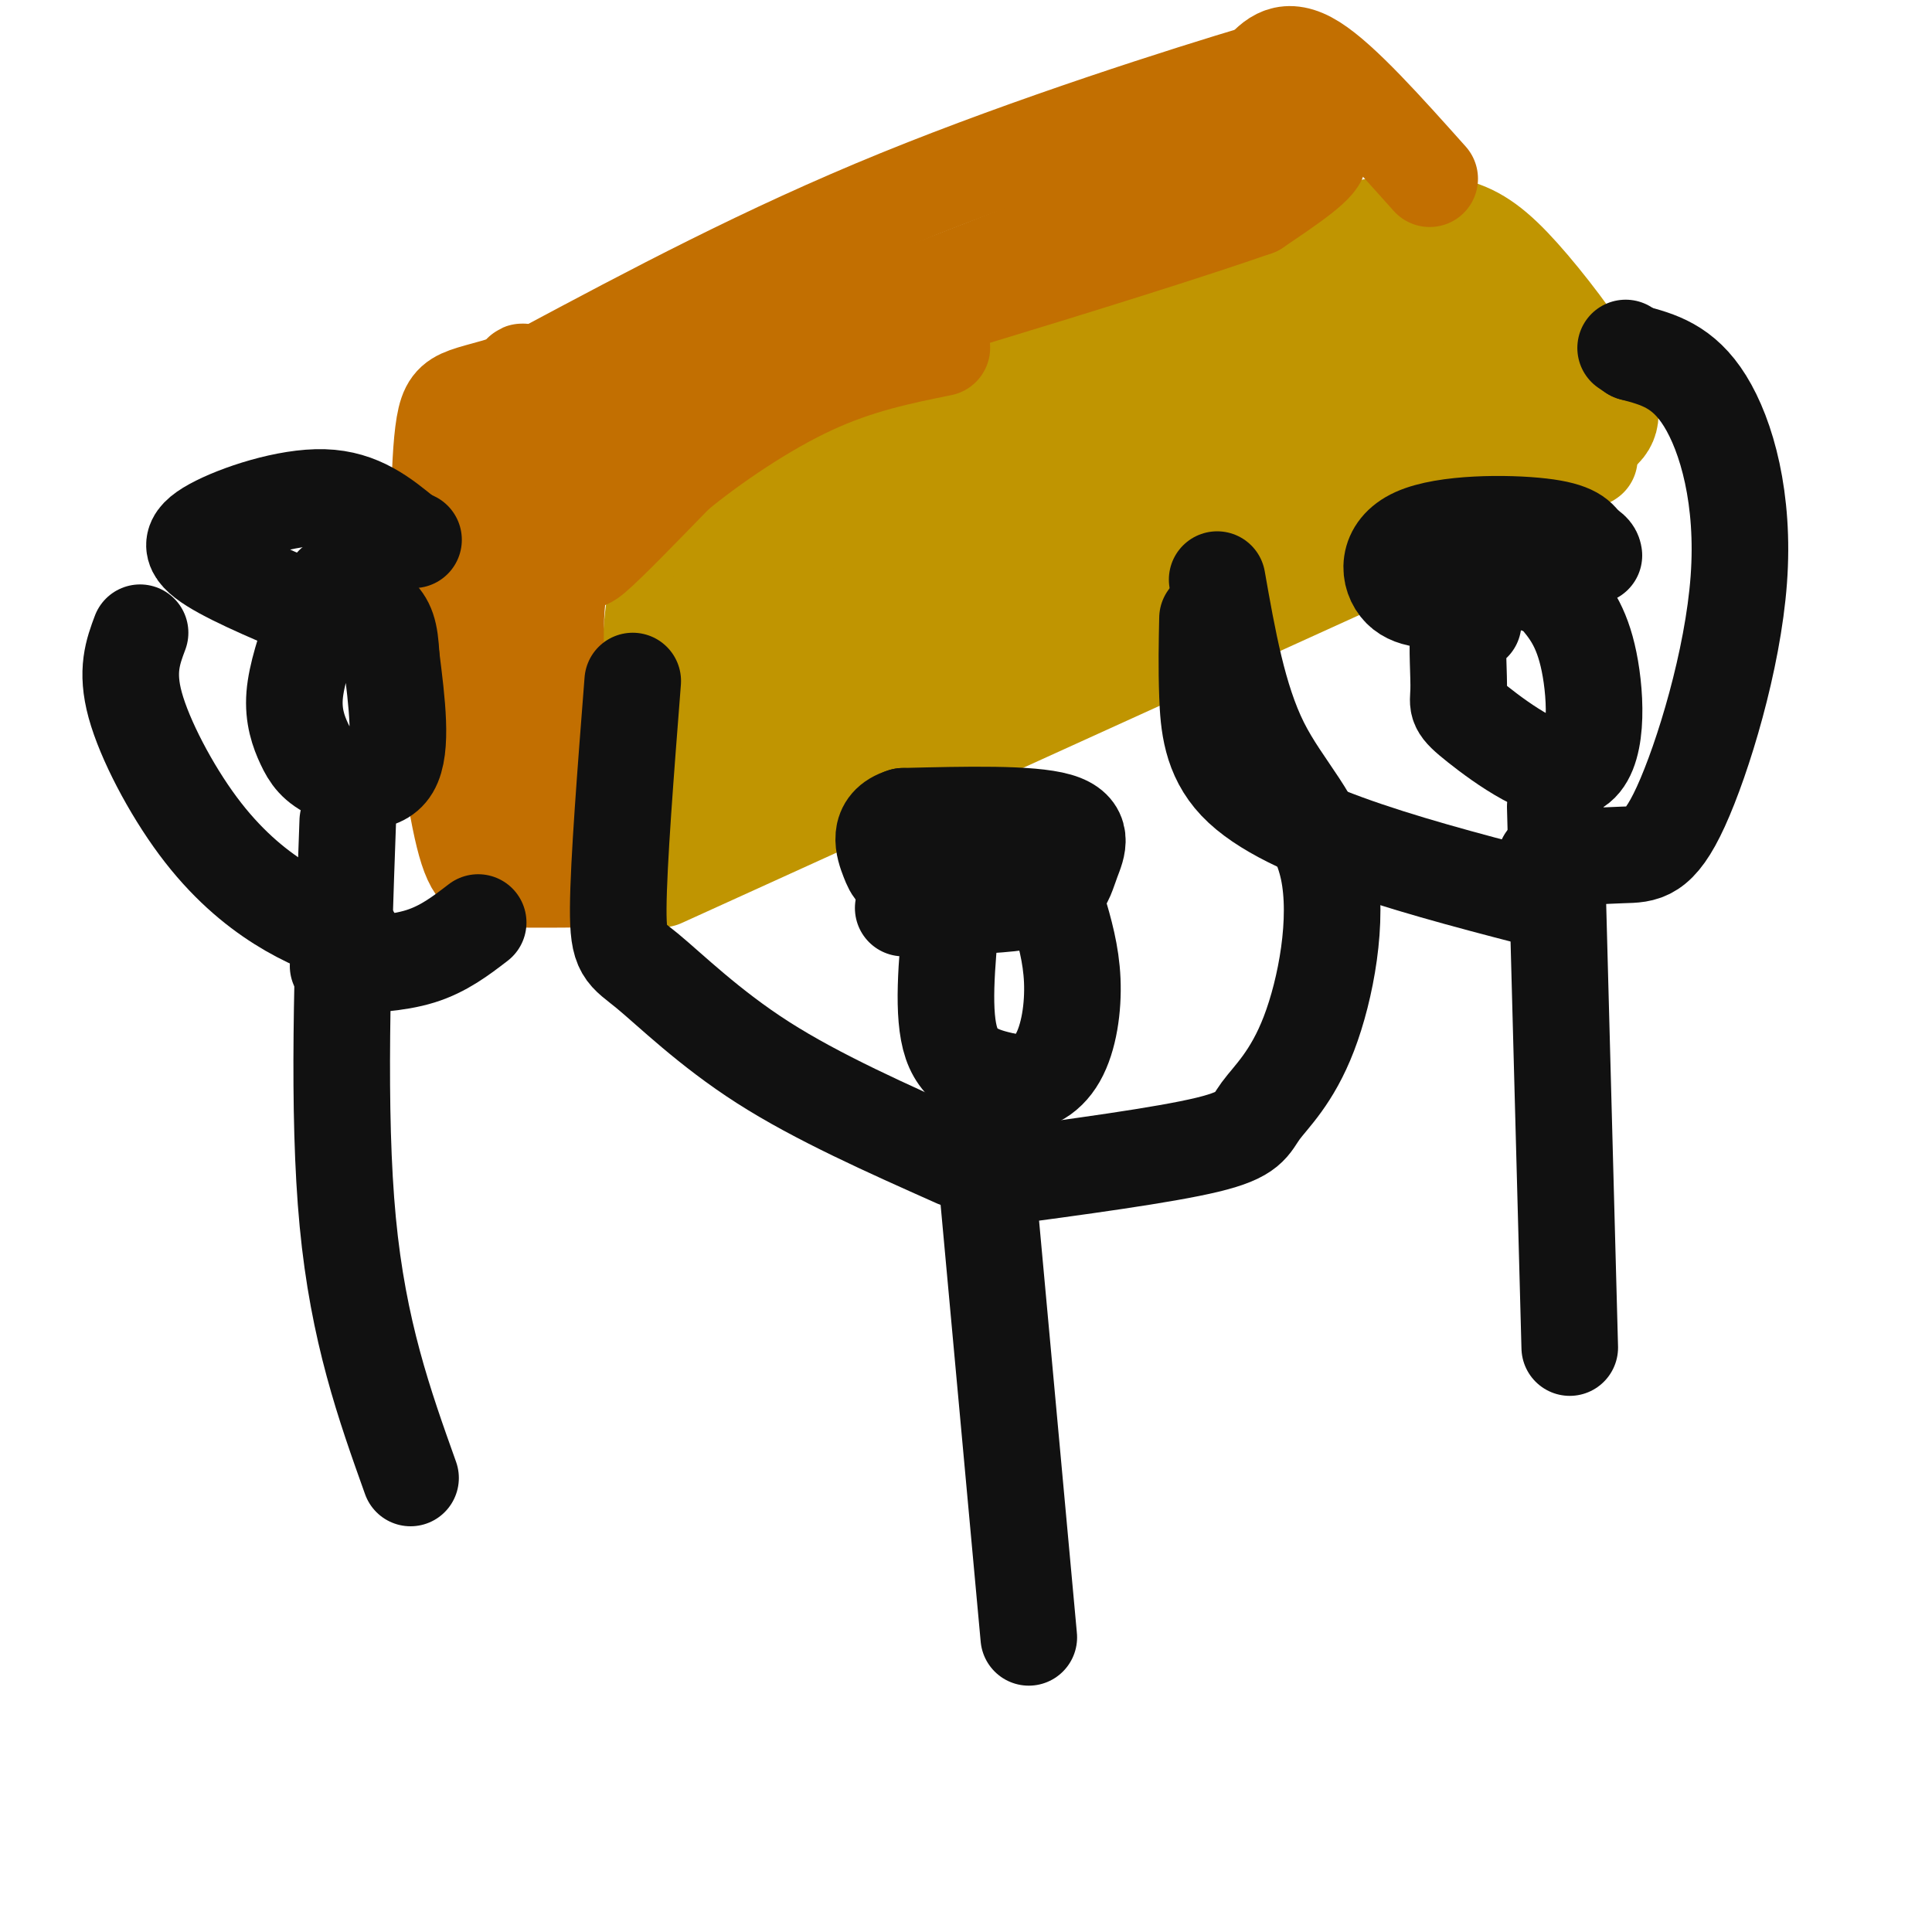 <svg viewBox='0 0 400 400' version='1.1' xmlns='http://www.w3.org/2000/svg' xmlns:xlink='http://www.w3.org/1999/xlink'><g fill='none' stroke='#C09501' stroke-width='20' stroke-linecap='round' stroke-linejoin='round'><path d='M137,182c0.000,0.000 165.000,-75.000 165,-75'/><path d='M302,107c31.667,-14.333 28.333,-12.667 25,-11'/><path d='M137,180c-1.833,-22.500 -3.667,-45.000 -1,-57c2.667,-12.000 9.833,-13.500 17,-15'/><path d='M153,108c4.589,-4.365 7.560,-7.778 24,-16c16.440,-8.222 46.349,-21.252 67,-30c20.651,-8.748 32.043,-13.214 40,-15c7.957,-1.786 12.478,-0.893 17,0'/><path d='M301,47c4.968,1.228 8.888,4.298 14,10c5.112,5.702 11.415,14.035 15,20c3.585,5.965 4.453,9.561 2,12c-2.453,2.439 -8.226,3.719 -14,5'/><path d='M318,94c-8.255,1.826 -21.893,3.892 -33,9c-11.107,5.108 -19.683,13.260 -37,21c-17.317,7.740 -43.376,15.069 -61,22c-17.624,6.931 -26.812,13.466 -36,20'/><path d='M151,166c-6.195,4.325 -3.681,5.139 -3,1c0.681,-4.139 -0.470,-13.230 0,-27c0.470,-13.770 2.563,-32.220 4,-36c1.437,-3.780 2.219,7.110 3,18'/><path d='M155,122c0.429,10.060 0.000,26.208 2,23c2.000,-3.208 6.429,-25.774 9,-35c2.571,-9.226 3.286,-5.113 4,-1'/><path d='M170,109c19.774,-5.548 67.208,-18.917 93,-28c25.792,-9.083 29.940,-13.881 32,-17c2.060,-3.119 2.030,-4.560 2,-6'/><path d='M297,58c-7.464,0.798 -27.125,5.792 -51,15c-23.875,9.208 -51.964,22.631 -44,23c7.964,0.369 51.982,-12.315 96,-25'/><path d='M298,71c15.349,-4.544 5.722,-3.404 6,0c0.278,3.404 10.459,9.070 15,12c4.541,2.930 3.440,3.123 -15,10c-18.440,6.877 -54.220,20.439 -90,34'/><path d='M214,127c-21.289,10.844 -29.511,20.956 -34,21c-4.489,0.044 -5.244,-9.978 -6,-20'/><path d='M174,128c20.889,-10.089 76.111,-25.311 102,-34c25.889,-8.689 22.444,-10.844 19,-13'/><path d='M295,81c2.000,-1.333 -2.500,1.833 -7,5'/></g>
<g fill='none' stroke='#C26F01' stroke-width='20' stroke-linecap='round' stroke-linejoin='round'><path d='M296,37c-9.083,-10.167 -18.167,-20.333 -24,-24c-5.833,-3.667 -8.417,-0.833 -11,2'/><path d='M261,15c-15.089,4.489 -47.311,14.711 -75,26c-27.689,11.289 -50.844,23.644 -74,36'/><path d='M112,77c-15.911,6.089 -18.689,3.311 -20,11c-1.311,7.689 -1.156,25.844 -1,44'/><path d='M91,132c0.679,15.548 2.875,32.417 5,41c2.125,8.583 4.179,8.881 9,9c4.821,0.119 12.411,0.060 20,0'/><path d='M125,182c1.643,-1.214 -4.250,-4.250 -9,-9c-4.750,-4.750 -8.357,-11.214 -10,-23c-1.643,-11.786 -1.321,-28.893 -1,-46'/><path d='M105,104c0.644,-16.356 2.756,-34.244 4,-24c1.244,10.244 1.622,48.622 2,87'/><path d='M111,167c1.845,17.238 5.458,16.833 6,7c0.542,-9.833 -1.988,-29.095 -2,-42c-0.012,-12.905 2.494,-19.452 5,-26'/><path d='M120,106c1.690,-7.976 3.417,-14.917 -1,-16c-4.417,-1.083 -14.976,3.690 3,-3c17.976,-6.690 64.488,-24.845 111,-43'/><path d='M233,44c22.071,-8.952 21.750,-9.833 26,-11c4.250,-1.167 13.071,-2.619 14,-1c0.929,1.619 -6.036,6.310 -13,11'/><path d='M260,43c-27.583,9.614 -90.041,28.147 -114,35c-23.959,6.853 -9.420,2.024 -8,5c1.420,2.976 -10.279,13.756 -15,20c-4.721,6.244 -2.463,7.950 -2,10c0.463,2.050 -0.868,4.443 2,2c2.868,-2.443 9.934,-9.721 17,-17'/><path d='M140,98c7.667,-6.289 18.333,-13.511 28,-18c9.667,-4.489 18.333,-6.244 27,-8'/></g>
<g fill='none' stroke='#111111' stroke-width='20' stroke-linecap='round' stroke-linejoin='round'><path d='M187,188c8.230,-0.203 16.459,-0.405 22,-1c5.541,-0.595 8.392,-1.582 10,-3c1.608,-1.418 1.971,-3.266 3,-6c1.029,-2.734 2.722,-6.352 -3,-8c-5.722,-1.648 -18.861,-1.324 -32,-1'/><path d='M187,169c-5.713,1.705 -3.995,6.467 -3,9c0.995,2.533 1.268,2.836 4,3c2.732,0.164 7.923,0.190 10,-1c2.077,-1.190 1.038,-3.595 0,-6'/><path d='M197,189c-1.000,10.583 -2.000,21.167 0,27c2.000,5.833 7.000,6.917 12,8'/><path d='M209,224c3.905,0.881 7.667,-0.917 10,-5c2.333,-4.083 3.238,-10.452 3,-16c-0.238,-5.548 -1.619,-10.274 -3,-15'/><path d='M203,230c0.000,0.000 10.000,109.000 10,109'/><path d='M198,240c-14.387,-6.411 -28.774,-12.821 -40,-20c-11.226,-7.179 -19.292,-15.125 -24,-19c-4.708,-3.875 -6.060,-3.679 -6,-13c0.060,-9.321 1.530,-28.161 3,-47'/><path d='M205,244c18.018,-2.416 36.037,-4.832 45,-7c8.963,-2.168 8.871,-4.086 11,-7c2.129,-2.914 6.478,-6.822 10,-16c3.522,-9.178 6.218,-23.625 4,-34c-2.218,-10.375 -9.348,-16.679 -14,-26c-4.652,-9.321 -6.826,-21.661 -9,-34'/><path d='M305,129c-1.300,-0.415 -2.599,-0.831 -3,2c-0.401,2.831 0.097,8.908 0,12c-0.097,3.092 -0.789,3.200 4,7c4.789,3.800 15.059,11.292 20,9c4.941,-2.292 4.555,-14.369 3,-22c-1.555,-7.631 -4.277,-10.815 -7,-14'/><path d='M322,123c-3.500,-2.833 -8.750,-2.917 -14,-3'/><path d='M302,124c-4.690,0.315 -9.381,0.631 -12,-2c-2.619,-2.631 -3.167,-8.208 3,-11c6.167,-2.792 19.048,-2.798 26,-2c6.952,0.798 7.976,2.399 9,4'/><path d='M328,113c1.833,1.000 1.917,1.500 2,2'/><path d='M322,167c0.000,0.000 3.000,112.000 3,112'/><path d='M322,187c-13.607,-3.506 -27.214,-7.012 -39,-11c-11.786,-3.988 -21.750,-8.458 -27,-14c-5.250,-5.542 -5.786,-12.155 -6,-18c-0.214,-5.845 -0.107,-10.923 0,-16'/><path d='M320,178c5.799,-0.435 11.598,-0.871 16,-1c4.402,-0.129 7.407,0.048 12,-10c4.593,-10.048 10.775,-30.321 12,-47c1.225,-16.679 -2.507,-29.766 -7,-37c-4.493,-7.234 -9.746,-8.617 -15,-10'/><path d='M338,73c-2.500,-1.667 -1.250,-0.833 0,0'/><path d='M65,129c-1.831,5.360 -3.662,10.721 -4,15c-0.338,4.279 0.817,7.477 2,10c1.183,2.523 2.396,4.372 6,6c3.604,1.628 9.601,3.037 12,-1c2.399,-4.037 1.199,-13.518 0,-23'/><path d='M81,136c-0.267,-5.311 -0.933,-7.089 -3,-9c-2.067,-1.911 -5.533,-3.956 -9,-6'/><path d='M68,128c-9.560,-3.970 -19.119,-7.940 -24,-11c-4.881,-3.060 -5.083,-5.208 0,-8c5.083,-2.792 15.452,-6.226 23,-6c7.548,0.226 12.274,4.113 17,8'/><path d='M84,111c2.833,1.333 1.417,0.667 0,0'/><path d='M72,170c-1.083,30.167 -2.167,60.333 0,83c2.167,22.667 7.583,37.833 13,53'/><path d='M73,194c-4.810,-1.804 -9.619,-3.607 -15,-7c-5.381,-3.393 -11.333,-8.375 -17,-16c-5.667,-7.625 -11.048,-17.893 -13,-25c-1.952,-7.107 -0.476,-11.054 1,-15'/><path d='M70,200c6.083,-0.250 12.167,-0.500 17,-2c4.833,-1.500 8.417,-4.250 12,-7'/></g>
</svg>